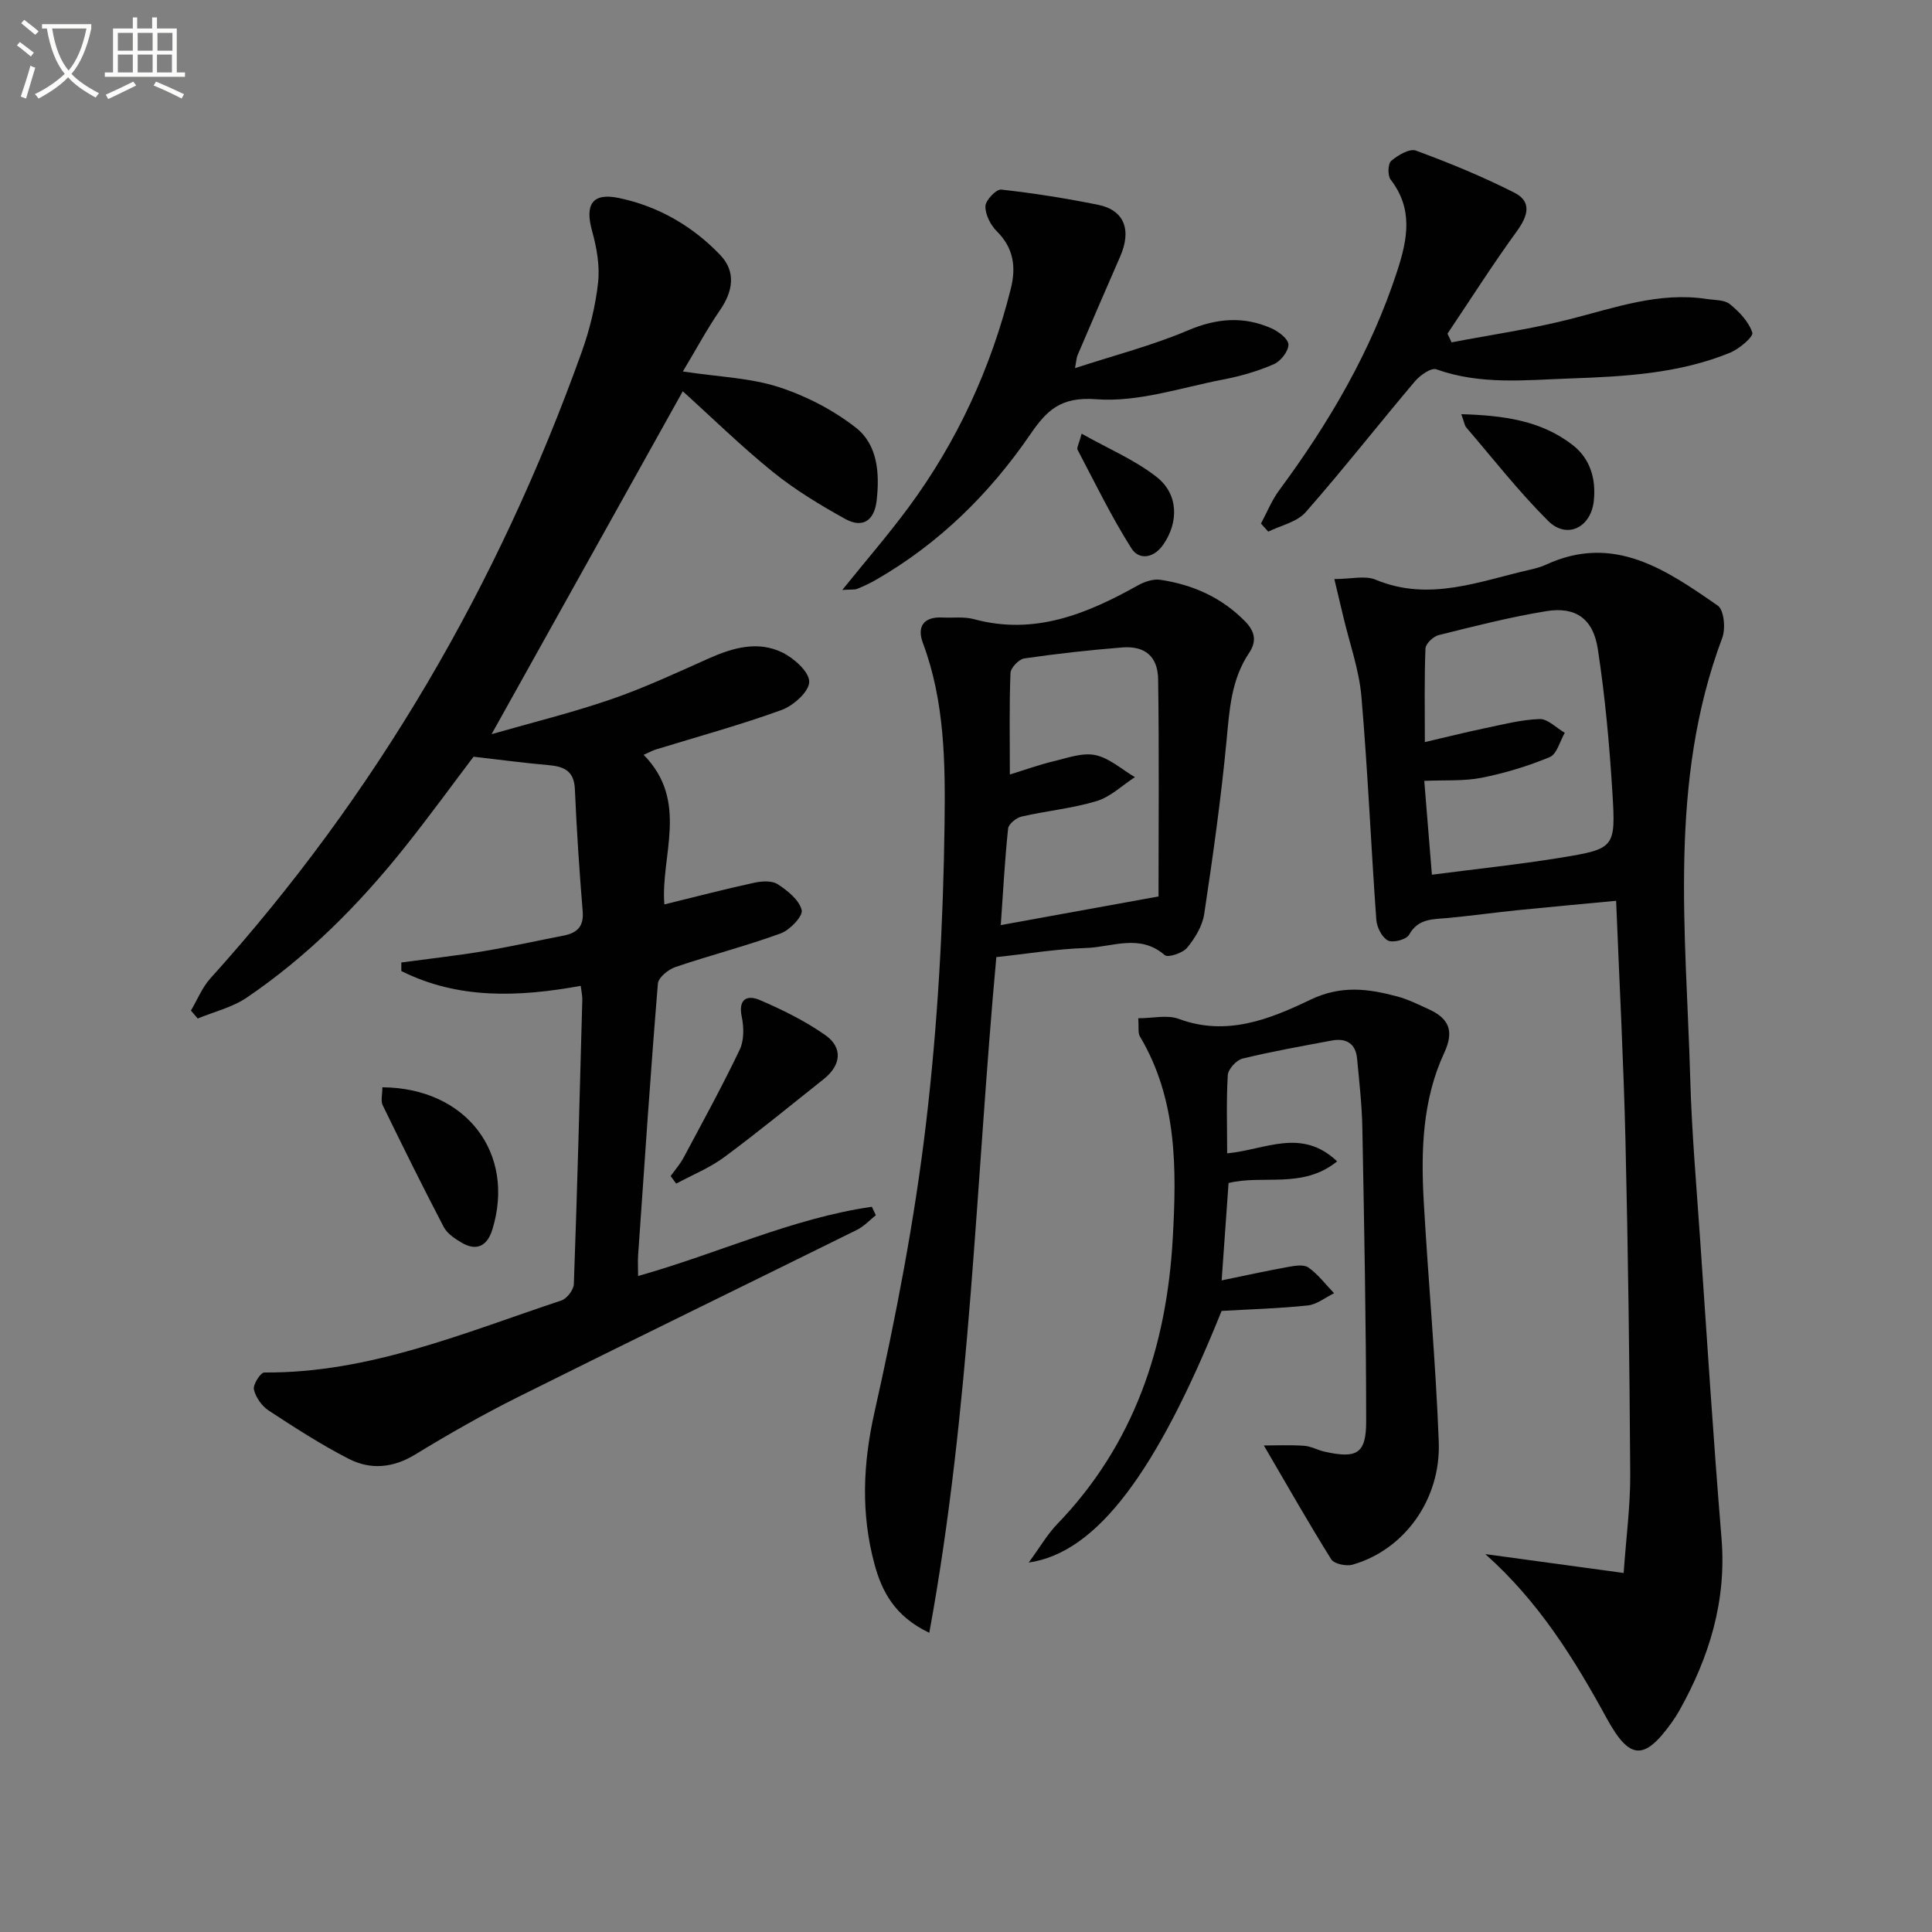 <svg enable-background="new 0 0 400 400" viewBox="0 0 400 400" xmlns="http://www.w3.org/2000/svg"><rect x="0" y="0" width="400" height="400" fill="#808080" stroke="none"/><path d="m6.4 11.7c-1-.8-1.9-1.6-2.9-2.3l.6-.7c.9.7 1.9 1.4 2.9 2.2zm-2.1 8.3c.7-2.1 1.4-4.2 2-6.4.2.1.6.3 1 .4-.7 2.3-1.3 4.4-1.9 6.4zm3-12.8c-1.1-.9-2.1-1.7-2.9-2.4l.6-.7c1 .8 2 1.5 3 2.4zm1.4-1.3v-.9h10.2v.9c-.9 4.2-2.3 7.3-4.1 9.4 1.3 1.4 3.2 2.7 5.7 4-.2.2-.4.5-.7.9-2.5-1.4-4.4-2.7-5.7-4.2-1.4 1.5-3.5 3-6.1 4.4 0 0 0 0-.1-.1-.3-.4-.5-.7-.7-.8 2.7-1.3 4.7-2.8 6.2-4.2-1.8-2.2-3-5.3-3.7-9.4zm9.2 0h-7.1c.6 3.8 1.7 6.7 3.4 8.7 1.7-2 2.9-4.8 3.7-8.7z" fill="#fbfcfa"/><path d="m31.6 3.6h.9v2.3h4.1v9.1h1.7v.9h-16.6v-.9h1.7v-9.1h4.1v-2.3h.9v2.3h3.1v-2.3zm-4 13.3.6.8c-1.9.9-3.8 1.9-5.8 2.8-.2-.3-.3-.6-.5-.9 2-.9 3.9-1.8 5.7-2.7zm-3.2-10.1v3.7h3.1v-3.7zm0 4.5v3.7h3.1v-3.7zm4.1-4.5v3.7h3.1v-3.7zm0 4.5v3.7h3.1v-3.7zm9.1 9.1c-2.1-1.1-4.1-2-5.8-2.7l.5-.8c2.2.9 4.1 1.8 5.8 2.6zm-1.9-13.6h-3.1v3.7h3.1zm-3.2 4.5v3.7h3.1v-3.7z" fill="#fbfcfa"/><g fill="#010101"><path d="m133.26 156.28c9.5 9.65 3.46 20.92 4.29 30.97 6.48-1.59 12.53-3.17 18.62-4.49 1.56-.34 3.67-.47 4.87.32 2.04 1.34 4.44 3.26 4.94 5.35.3 1.24-2.44 4.13-4.34 4.82-7.16 2.61-14.57 4.51-21.79 6.96-1.48.5-3.53 2.16-3.64 3.43-1.54 18.71-2.79 37.45-4.09 56.18-.09 1.28-.01 2.58-.01 4.36 16.52-4.63 31.81-11.94 48.4-14.33.27.58.54 1.16.82 1.75-1.28 1.02-2.44 2.3-3.87 3.01-23.37 11.56-46.82 22.96-70.15 34.6-7.28 3.63-14.38 7.68-21.33 11.92-4.6 2.81-9.24 3.22-13.75.92-5.74-2.94-11.2-6.47-16.6-10.01-1.42-.93-2.69-2.73-3.06-4.36-.23-1.01 1.38-3.53 2.15-3.52 21.76.16 41.44-8.25 61.51-14.91 1.15-.38 2.54-2.21 2.58-3.41.71-19.62 1.22-39.24 1.75-58.87.02-.81-.18-1.63-.33-2.86-12.82 2.33-25.37 2.83-37.14-3.07 0-.59 0-1.18 0-1.77 5.65-.76 11.31-1.39 16.93-2.32 5.56-.92 11.06-2.16 16.6-3.23 2.8-.54 4.28-1.82 4.02-5.03-.7-8.43-1.25-16.88-1.62-25.33-.16-3.77-2.26-4.67-5.46-4.95-4.94-.43-9.85-1.09-15.52-1.74-4.36 5.76-9.13 12.32-14.17 18.65-9.49 11.91-20.15 22.65-32.79 31.23-2.98 2.02-6.74 2.91-10.14 4.32-.47-.55-.94-1.09-1.41-1.64 1.32-2.24 2.32-4.77 4.02-6.66 34.35-38.04 59.6-81.48 76.86-129.62 1.67-4.65 2.88-9.58 3.42-14.48.38-3.48-.3-7.23-1.25-10.66-1.51-5.47.03-7.98 5.59-6.81 8.12 1.7 15.24 5.82 20.96 11.81 3.27 3.43 2.65 7.47-.06 11.4-2.66 3.86-4.88 8.02-7.69 12.7 7.57 1.14 13.97 1.33 19.82 3.22 5.67 1.83 11.29 4.74 15.98 8.4 4.55 3.55 4.96 9.46 4.32 15.11-.47 4.17-2.92 5.8-6.53 3.79-5.18-2.88-10.34-5.99-14.94-9.71-6.58-5.32-12.65-11.28-18.67-16.71-13.01 23.33-26.04 46.7-39.58 70.99 8.54-2.45 16.77-4.47 24.75-7.22 6.88-2.37 13.53-5.48 20.19-8.45 5.03-2.24 10.22-3.73 15.33-1.2 2.39 1.19 5.53 4.01 5.49 6.05-.03 2.02-3.28 4.93-5.71 5.81-8.56 3.11-17.38 5.52-26.1 8.2-.58.18-1.14.5-2.47 1.09z"/><path d="m307.52 321.76c9.24 1.26 18.47 2.52 28.64 3.91.51-7.34 1.4-13.9 1.36-20.45-.14-22.97-.44-45.94-.98-68.9-.39-16.43-1.26-32.84-1.94-49.82-6.94.66-13.65 1.26-20.35 1.94-4.79.49-9.56 1.15-14.35 1.61-3.12.3-6.24 0-8.18 3.5-.55.98-3.34 1.72-4.37 1.17-1.24-.65-2.29-2.75-2.4-4.29-1.11-15.41-1.76-30.86-3.09-46.26-.48-5.54-2.44-10.96-3.73-16.43-.56-2.36-1.12-4.72-1.87-7.85 3.42 0 6.34-.79 8.55.13 11.09 4.62 21.44.32 31.96-2.07 1.13-.26 2.27-.56 3.31-1.04 14.06-6.49 24.9 1.09 35.57 8.48 1.29.89 1.65 4.77.92 6.69-11.21 29.83-7.5 60.71-6.62 91.37.31 10.96 1.27 21.9 2.02 32.84 1.43 20.73 2.74 41.47 4.45 62.17 1.07 12.97-2.52 24.61-8.73 35.7-.49.87-1.03 1.7-1.61 2.51-5.68 7.91-8.69 7.73-13.41-.88-6.72-12.29-14.04-24.15-25.15-34.03zm-12.64-160.09c.54 6.6 1.04 12.8 1.58 19.43 9.23-1.2 17.97-2.11 26.63-3.52 11.23-1.84 11.45-2.03 10.74-13.48-.61-9.94-1.51-19.89-3.02-29.73-.96-6.3-4.62-8.82-10.64-7.84-7.51 1.22-14.91 3.12-22.31 4.96-1.11.28-2.69 1.77-2.73 2.76-.25 6.11-.13 12.24-.13 19.39 4.47-1.04 8.25-1.99 12.06-2.79 3.87-.8 7.77-1.84 11.68-1.98 1.71-.06 3.49 1.84 5.23 2.85-1.01 1.73-1.62 4.4-3.1 5.02-4.53 1.89-9.31 3.33-14.13 4.29-3.65.72-7.53.45-11.86.64z"/><path d="m192.4 338.05c-7.18-3.4-9.84-8.6-11.36-14.26-2.81-10.42-2.39-20.71.02-31.44 4.42-19.7 8.28-39.62 10.65-59.65 2.44-20.58 3.58-41.4 3.85-62.13.16-12.48.06-25.3-4.48-37.43-1.28-3.42.14-5.49 4.06-5.29 2.16.11 4.43-.22 6.46.33 12.57 3.42 23.41-1.07 34.02-7 1.35-.75 3.16-1.36 4.62-1.14 6.71 1.01 12.66 3.63 17.55 8.61 2.18 2.22 2.35 4.26.81 6.55-3.69 5.51-4.05 11.71-4.65 18.07-1.14 12.03-2.83 24.01-4.63 35.96-.37 2.48-1.9 5-3.53 6.98-.92 1.12-3.97 2.12-4.64 1.54-5.17-4.51-10.88-1.65-16.27-1.48-6.1.19-12.18 1.2-18.6 1.89-4.27 46.58-5.33 93.29-13.88 139.89zm16.68-177.7c3.34-1.03 6.12-2.04 8.98-2.72 2.88-.68 6-1.86 8.7-1.3 2.93.61 5.49 2.97 8.21 4.57-2.62 1.7-5.04 4.08-7.91 4.95-5.04 1.53-10.39 2.02-15.55 3.21-1.1.25-2.69 1.54-2.79 2.48-.68 6.36-1.01 12.75-1.52 19.99 11.09-2.01 21.13-3.84 32.66-5.93 0-14.81.14-29.88-.08-44.94-.07-4.8-2.77-6.99-7.45-6.61-6.77.54-13.54 1.29-20.26 2.27-1.12.16-2.82 1.94-2.86 3.03-.27 6.79-.13 13.59-.13 21z"/><path d="m254.07 238.79c7.91-.74 15.37-5.38 22.77 1.66-7.16 5.78-15.29 2.71-22.48 4.48-.48 6.71-.94 13.29-1.43 20.16 4.89-1 9.24-1.97 13.63-2.76 1.43-.26 3.34-.6 4.33.09 2.02 1.42 3.57 3.52 5.32 5.33-1.82.88-3.57 2.33-5.46 2.53-5.92.63-11.88.79-17.83 1.13-13.44 33.39-25.81 50.06-39.94 52.1 2.34-3.19 3.85-5.83 5.89-7.95 15.98-16.54 22.7-36.88 23.94-59.24.8-14.31.95-28.7-6.8-41.73-.45-.75-.2-1.91-.35-3.77 3 0 6-.76 8.39.13 9.88 3.68 18.86.06 27.19-3.94 6.42-3.09 12.04-2.32 18.1-.69 2.23.6 4.34 1.66 6.46 2.63 4.16 1.9 5.35 4.44 3.2 9.06-4.51 9.72-4.82 20.24-4.23 30.73.94 16.59 2.48 33.15 3.11 49.75.46 12.04-7.21 22.43-17.86 25.46-1.31.37-3.81-.16-4.41-1.12-4.79-7.67-9.26-15.55-13.94-23.56 2.34 0 5.34-.14 8.32.06 1.45.1 2.83.91 4.28 1.23 6.63 1.47 8.58.43 8.58-6.24-.01-20.26-.41-40.52-.79-60.78-.09-4.79-.64-9.58-1.09-14.36-.29-3.14-2.26-4.3-5.23-3.75-6.18 1.16-12.39 2.25-18.49 3.74-1.27.31-2.97 2.19-3.05 3.43-.32 5.31-.13 10.63-.13 16.19z"/><path d="m300.53 70.88c8.18-1.57 16.45-2.75 24.5-4.8 9.34-2.37 18.46-5.69 28.34-4.18 1.63.25 3.64.15 4.78 1.07 1.94 1.57 3.92 3.64 4.65 5.9.27.84-2.7 3.37-4.6 4.15-10.62 4.35-21.89 4.94-33.19 5.34-9.27.33-18.55 1.36-27.63-1.9-1.07-.38-3.37 1.23-4.43 2.48-7.6 8.99-14.87 18.28-22.64 27.12-1.79 2.03-5.11 2.71-7.73 4.01-.5-.56-1.01-1.11-1.51-1.67 1.24-2.3 2.22-4.8 3.76-6.88 10.34-13.98 19.05-28.8 24.46-45.45 2.14-6.57 3.33-12.81-1.37-18.88-.65-.84-.58-3.29.11-3.88 1.39-1.18 3.81-2.62 5.13-2.13 6.94 2.56 13.82 5.38 20.41 8.73 3.64 1.85 2.77 4.8.5 7.93-5.02 6.91-9.61 14.14-14.38 21.24.29.61.57 1.2.84 1.8z"/><path d="m174.39 122.14c5.01-6.22 9.57-11.48 13.69-17.06 10.09-13.65 17.06-28.81 21.19-45.28 1.13-4.49.61-8.44-2.9-11.93-1.3-1.29-2.39-3.45-2.35-5.18.03-1.23 2.24-3.55 3.26-3.44 6.72.74 13.43 1.81 20.06 3.15 5.45 1.1 7 5.22 4.56 10.76-2.99 6.8-5.91 13.63-8.83 20.45-.18.43-.19.94-.5 2.61 8.21-2.68 16.02-4.69 23.36-7.81 5.95-2.53 11.51-2.99 17.28-.45 1.48.65 3.55 2.23 3.55 3.38 0 1.4-1.62 3.46-3.04 4.07-3.31 1.44-6.86 2.47-10.42 3.15-8.76 1.69-17.7 4.76-26.32 4.1-7.46-.57-10.29 2.34-13.78 7.43-8.38 12.19-18.78 22.41-31.69 29.87-1.29.75-2.65 1.39-4.03 1.95-.55.23-1.25.11-3.09.23z"/><path d="m138.85 243.49c.9-1.27 1.96-2.46 2.69-3.83 3.95-7.4 8-14.77 11.61-22.34.92-1.93.88-4.65.42-6.82-.78-3.74 1.2-4.54 3.72-3.46 4.69 2.01 9.36 4.32 13.53 7.23 3.74 2.6 3.34 6.26-.25 9.12-6.84 5.43-13.59 10.98-20.6 16.17-3.02 2.24-6.63 3.69-9.97 5.5-.39-.52-.77-1.05-1.15-1.57z"/><path d="m79.17 225.11c17.36.13 27.63 13.65 22.77 29.44-1.04 3.37-3.21 4.61-6.42 2.7-1.39-.82-2.95-1.87-3.66-3.23-4.35-8.33-8.52-16.75-12.63-25.2-.44-.91-.06-2.23-.06-3.71z"/><path d="m302.54 85.75c8.77.26 16.55 1.31 23.08 6.4 3.62 2.82 4.85 7 4.36 11.57-.59 5.51-5.58 7.99-9.46 4.12-6.06-6.03-11.35-12.82-16.93-19.32-.38-.45-.45-1.16-1.05-2.77z"/><path d="m223.94 89.79c5.55 3.13 11.04 5.43 15.55 8.98 4.54 3.58 4.54 9.36 1.37 13.96-1.97 2.87-5.03 3.29-6.61.8-4.14-6.53-7.54-13.55-11.15-20.41-.21-.42.28-1.2.84-3.33z"/></g></svg>